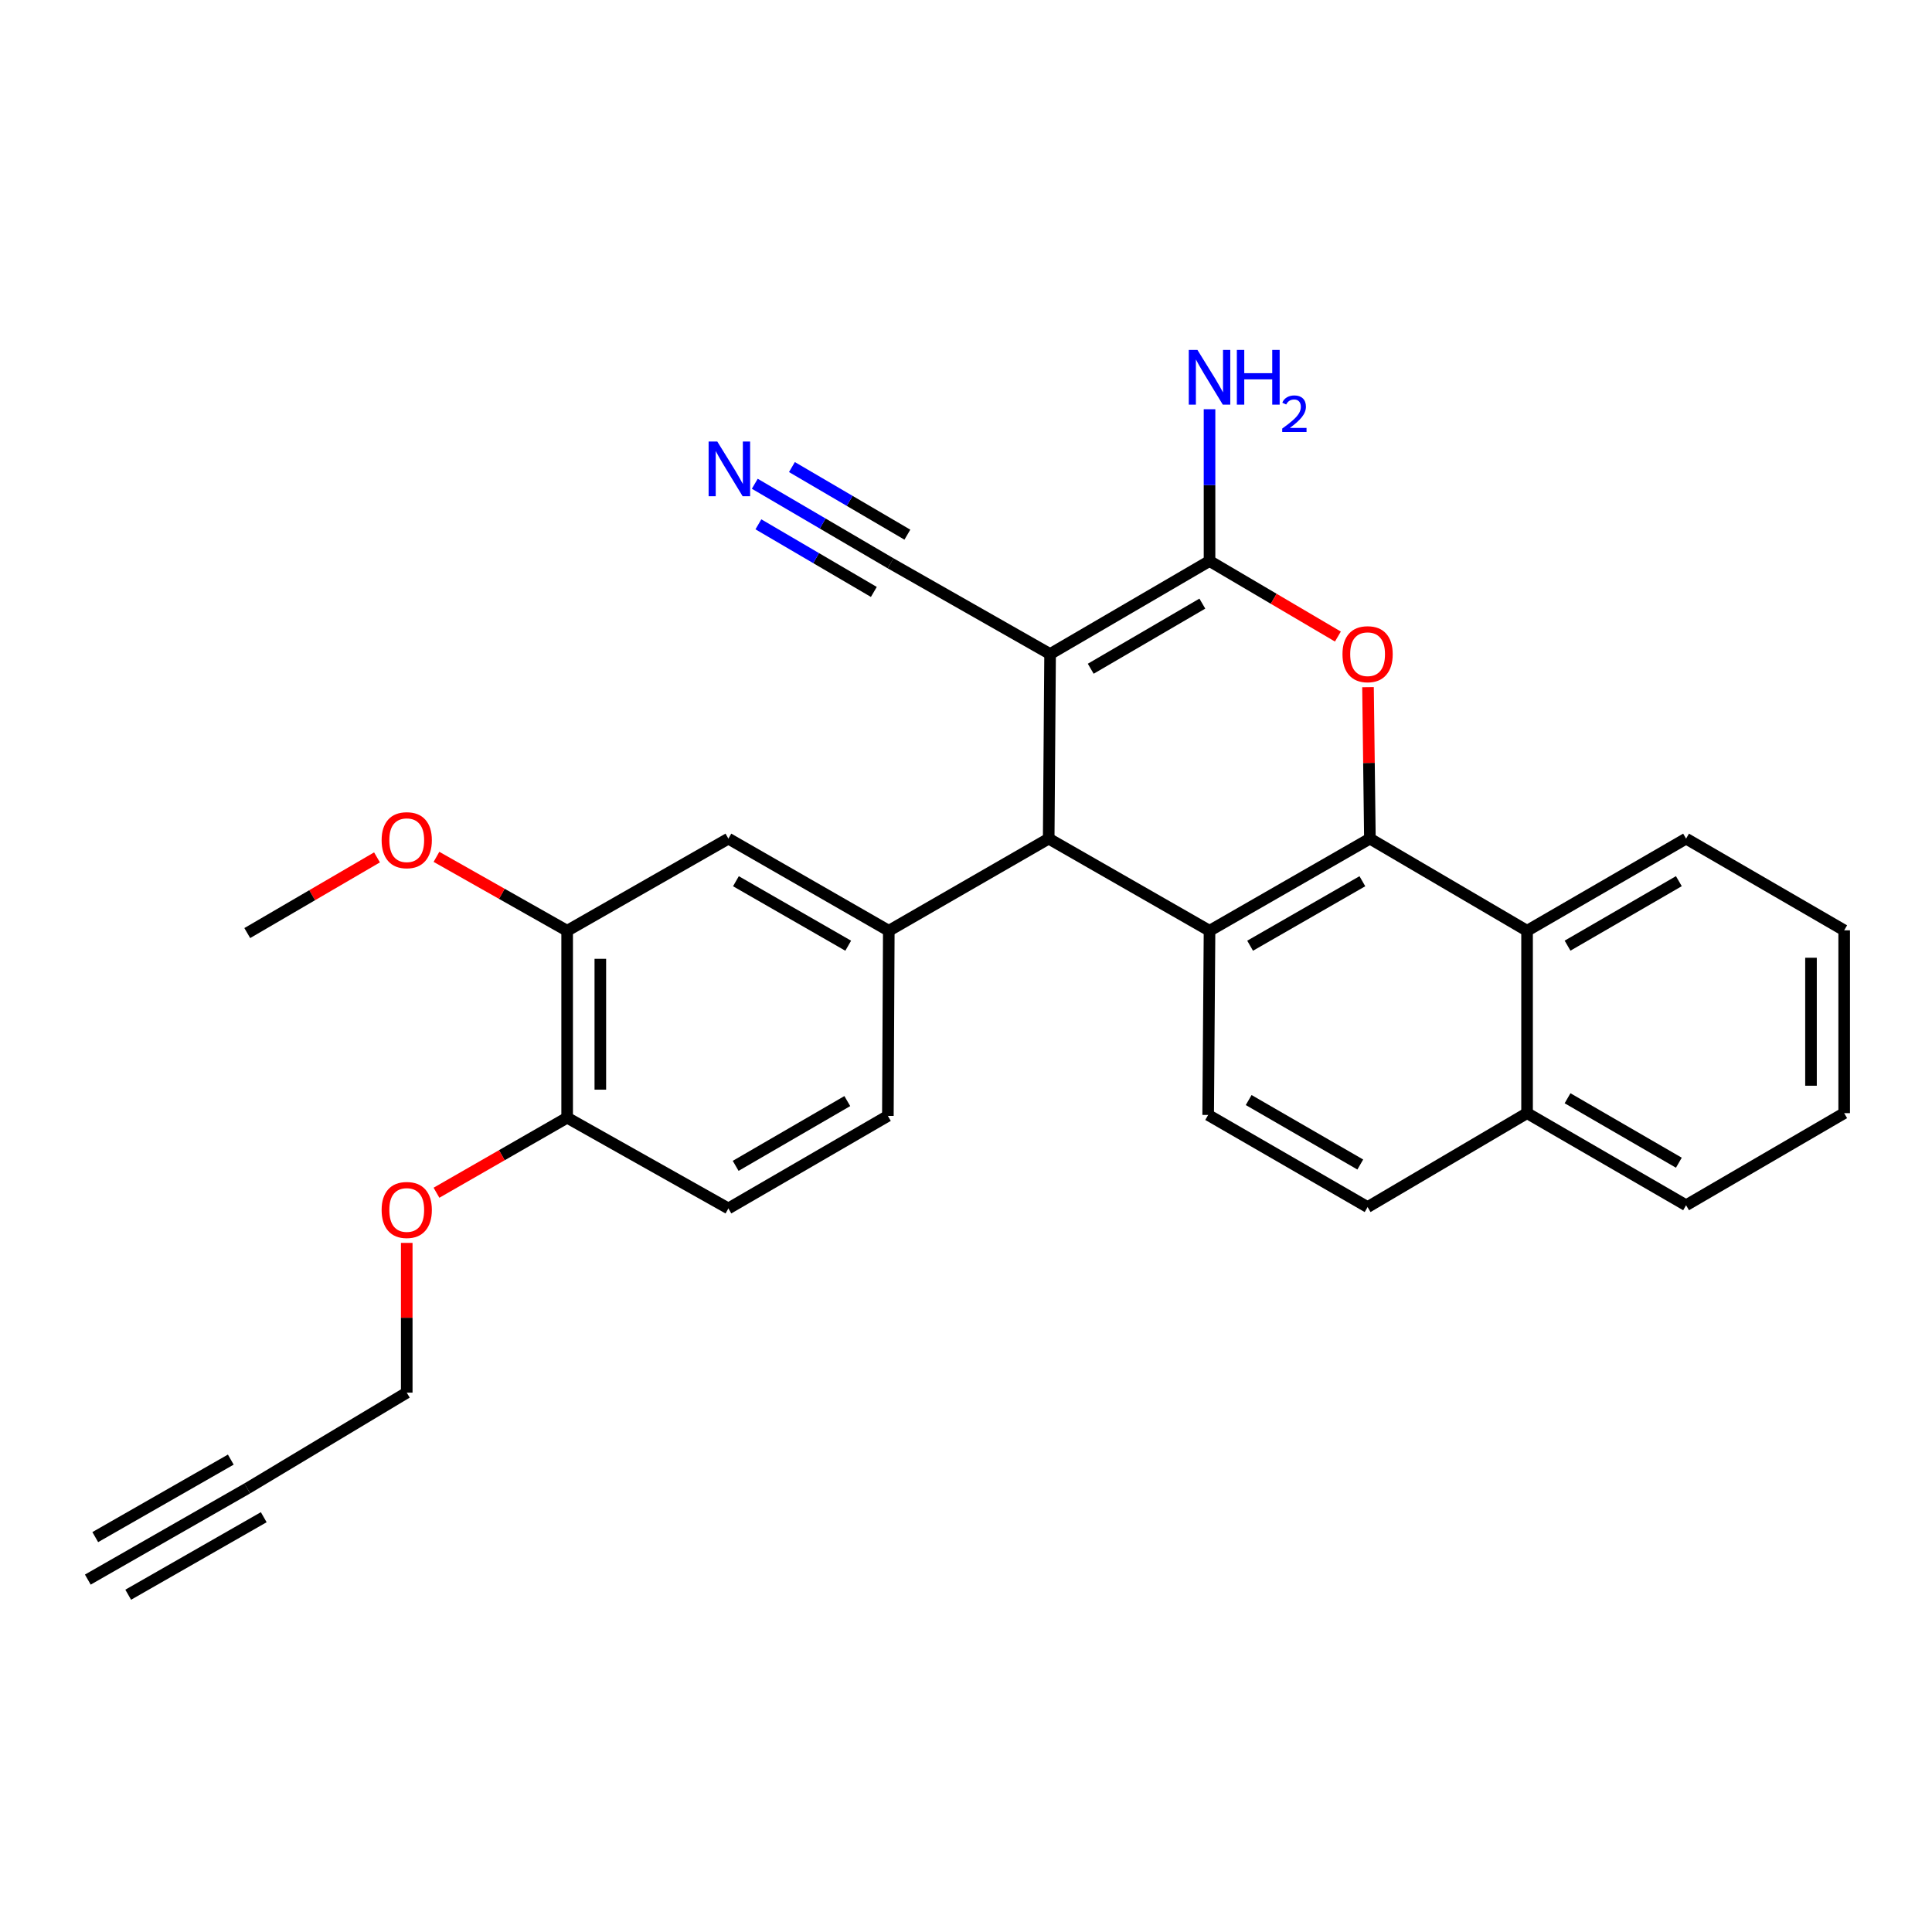 <?xml version='1.0' encoding='iso-8859-1'?>
<svg version='1.1' baseProfile='full'
              xmlns='http://www.w3.org/2000/svg'
                      xmlns:rdkit='http://www.rdkit.org/xml'
                      xmlns:xlink='http://www.w3.org/1999/xlink'
                  xml:space='preserve'
width='1000px' height='1000px' viewBox='0 0 1000 1000'>
<!-- END OF HEADER -->
<rect style='opacity:1.0;fill:#FFFFFF;stroke:none' width='1000' height='1000' x='0' y='0'> </rect>
<path class='bond-0' d='M 543.527,338.529 L 626.05,290.375' style='fill:none;fill-rule:evenodd;stroke:#000000;stroke-width:6px;stroke-linecap:butt;stroke-linejoin:miter;stroke-opacity:1' />
<path class='bond-0' d='M 564.561,346.14 L 622.327,312.431' style='fill:none;fill-rule:evenodd;stroke:#000000;stroke-width:6px;stroke-linecap:butt;stroke-linejoin:miter;stroke-opacity:1' />
<path class='bond-4' d='M 543.527,338.529 L 542.802,434.075' style='fill:none;fill-rule:evenodd;stroke:#000000;stroke-width:6px;stroke-linecap:butt;stroke-linejoin:miter;stroke-opacity:1' />
<path class='bond-6' d='M 543.527,338.529 L 460.976,291.567' style='fill:none;fill-rule:evenodd;stroke:#000000;stroke-width:6px;stroke-linecap:butt;stroke-linejoin:miter;stroke-opacity:1' />
<path class='bond-2' d='M 626.05,290.375 L 659.271,309.928' style='fill:none;fill-rule:evenodd;stroke:#000000;stroke-width:6px;stroke-linecap:butt;stroke-linejoin:miter;stroke-opacity:1' />
<path class='bond-2' d='M 659.271,309.928 L 692.492,329.481' style='fill:none;fill-rule:evenodd;stroke:#FF0000;stroke-width:6px;stroke-linecap:butt;stroke-linejoin:miter;stroke-opacity:1' />
<path class='bond-16' d='M 626.05,290.375 L 626.05,251.094' style='fill:none;fill-rule:evenodd;stroke:#000000;stroke-width:6px;stroke-linecap:butt;stroke-linejoin:miter;stroke-opacity:1' />
<path class='bond-16' d='M 626.05,251.094 L 626.05,211.814' style='fill:none;fill-rule:evenodd;stroke:#0000FF;stroke-width:6px;stroke-linecap:butt;stroke-linejoin:miter;stroke-opacity:1' />
<path class='bond-1' d='M 709.058,434.075 L 626.05,481.763' style='fill:none;fill-rule:evenodd;stroke:#000000;stroke-width:6px;stroke-linecap:butt;stroke-linejoin:miter;stroke-opacity:1' />
<path class='bond-1' d='M 705.162,456.12 L 647.056,489.501' style='fill:none;fill-rule:evenodd;stroke:#000000;stroke-width:6px;stroke-linecap:butt;stroke-linejoin:miter;stroke-opacity:1' />
<path class='bond-7' d='M 709.058,434.075 L 790.407,481.763' style='fill:none;fill-rule:evenodd;stroke:#000000;stroke-width:6px;stroke-linecap:butt;stroke-linejoin:miter;stroke-opacity:1' />
<path class='bond-28' d='M 709.058,434.075 L 708.569,394.877' style='fill:none;fill-rule:evenodd;stroke:#000000;stroke-width:6px;stroke-linecap:butt;stroke-linejoin:miter;stroke-opacity:1' />
<path class='bond-28' d='M 708.569,394.877 L 708.08,355.678' style='fill:none;fill-rule:evenodd;stroke:#FF0000;stroke-width:6px;stroke-linecap:butt;stroke-linejoin:miter;stroke-opacity:1' />
<path class='bond-3' d='M 626.05,481.763 L 542.802,434.075' style='fill:none;fill-rule:evenodd;stroke:#000000;stroke-width:6px;stroke-linecap:butt;stroke-linejoin:miter;stroke-opacity:1' />
<path class='bond-9' d='M 626.05,481.763 L 625.343,577.099' style='fill:none;fill-rule:evenodd;stroke:#000000;stroke-width:6px;stroke-linecap:butt;stroke-linejoin:miter;stroke-opacity:1' />
<path class='bond-5' d='M 542.802,434.075 L 460.041,481.763' style='fill:none;fill-rule:evenodd;stroke:#000000;stroke-width:6px;stroke-linecap:butt;stroke-linejoin:miter;stroke-opacity:1' />
<path class='bond-10' d='M 460.041,481.763 L 377.013,434.075' style='fill:none;fill-rule:evenodd;stroke:#000000;stroke-width:6px;stroke-linecap:butt;stroke-linejoin:miter;stroke-opacity:1' />
<path class='bond-10' d='M 439.033,489.502 L 380.914,456.121' style='fill:none;fill-rule:evenodd;stroke:#000000;stroke-width:6px;stroke-linecap:butt;stroke-linejoin:miter;stroke-opacity:1' />
<path class='bond-14' d='M 460.041,481.763 L 459.564,577.586' style='fill:none;fill-rule:evenodd;stroke:#000000;stroke-width:6px;stroke-linecap:butt;stroke-linejoin:miter;stroke-opacity:1' />
<path class='bond-8' d='M 460.976,291.567 L 425.827,270.981' style='fill:none;fill-rule:evenodd;stroke:#000000;stroke-width:6px;stroke-linecap:butt;stroke-linejoin:miter;stroke-opacity:1' />
<path class='bond-8' d='M 425.827,270.981 L 390.677,250.394' style='fill:none;fill-rule:evenodd;stroke:#0000FF;stroke-width:6px;stroke-linecap:butt;stroke-linejoin:miter;stroke-opacity:1' />
<path class='bond-8' d='M 469.656,276.748 L 439.779,259.249' style='fill:none;fill-rule:evenodd;stroke:#000000;stroke-width:6px;stroke-linecap:butt;stroke-linejoin:miter;stroke-opacity:1' />
<path class='bond-8' d='M 439.779,259.249 L 409.901,241.75' style='fill:none;fill-rule:evenodd;stroke:#0000FF;stroke-width:6px;stroke-linecap:butt;stroke-linejoin:miter;stroke-opacity:1' />
<path class='bond-8' d='M 452.297,306.387 L 422.419,288.888' style='fill:none;fill-rule:evenodd;stroke:#000000;stroke-width:6px;stroke-linecap:butt;stroke-linejoin:miter;stroke-opacity:1' />
<path class='bond-8' d='M 422.419,288.888 L 392.542,271.389' style='fill:none;fill-rule:evenodd;stroke:#0000FF;stroke-width:6px;stroke-linecap:butt;stroke-linejoin:miter;stroke-opacity:1' />
<path class='bond-23' d='M 790.407,481.763 L 872.71,434.075' style='fill:none;fill-rule:evenodd;stroke:#000000;stroke-width:6px;stroke-linecap:butt;stroke-linejoin:miter;stroke-opacity:1' />
<path class='bond-23' d='M 811.363,489.47 L 868.975,456.089' style='fill:none;fill-rule:evenodd;stroke:#000000;stroke-width:6px;stroke-linecap:butt;stroke-linejoin:miter;stroke-opacity:1' />
<path class='bond-30' d='M 790.407,481.763 L 790.407,576.164' style='fill:none;fill-rule:evenodd;stroke:#000000;stroke-width:6px;stroke-linecap:butt;stroke-linejoin:miter;stroke-opacity:1' />
<path class='bond-18' d='M 625.343,577.099 L 707.866,624.777' style='fill:none;fill-rule:evenodd;stroke:#000000;stroke-width:6px;stroke-linecap:butt;stroke-linejoin:miter;stroke-opacity:1' />
<path class='bond-18' d='M 646.313,569.38 L 704.079,602.754' style='fill:none;fill-rule:evenodd;stroke:#000000;stroke-width:6px;stroke-linecap:butt;stroke-linejoin:miter;stroke-opacity:1' />
<path class='bond-13' d='M 377.013,434.075 L 293.556,481.763' style='fill:none;fill-rule:evenodd;stroke:#000000;stroke-width:6px;stroke-linecap:butt;stroke-linejoin:miter;stroke-opacity:1' />
<path class='bond-11' d='M 127.986,770.395 L 210.528,720.828' style='fill:none;fill-rule:evenodd;stroke:#000000;stroke-width:6px;stroke-linecap:butt;stroke-linejoin:miter;stroke-opacity:1' />
<path class='bond-12' d='M 127.986,770.395 L 45.455,817.596' style='fill:none;fill-rule:evenodd;stroke:#000000;stroke-width:6px;stroke-linecap:butt;stroke-linejoin:miter;stroke-opacity:1' />
<path class='bond-12' d='M 119.46,755.487 L 49.308,795.607' style='fill:none;fill-rule:evenodd;stroke:#000000;stroke-width:6px;stroke-linecap:butt;stroke-linejoin:miter;stroke-opacity:1' />
<path class='bond-12' d='M 136.513,785.304 L 66.361,825.424' style='fill:none;fill-rule:evenodd;stroke:#000000;stroke-width:6px;stroke-linecap:butt;stroke-linejoin:miter;stroke-opacity:1' />
<path class='bond-20' d='M 293.556,481.763 L 259.734,462.633' style='fill:none;fill-rule:evenodd;stroke:#000000;stroke-width:6px;stroke-linecap:butt;stroke-linejoin:miter;stroke-opacity:1' />
<path class='bond-20' d='M 259.734,462.633 L 225.913,443.502' style='fill:none;fill-rule:evenodd;stroke:#FF0000;stroke-width:6px;stroke-linecap:butt;stroke-linejoin:miter;stroke-opacity:1' />
<path class='bond-29' d='M 293.556,481.763 L 293.556,578.521' style='fill:none;fill-rule:evenodd;stroke:#000000;stroke-width:6px;stroke-linecap:butt;stroke-linejoin:miter;stroke-opacity:1' />
<path class='bond-29' d='M 310.73,496.276 L 310.73,564.007' style='fill:none;fill-rule:evenodd;stroke:#000000;stroke-width:6px;stroke-linecap:butt;stroke-linejoin:miter;stroke-opacity:1' />
<path class='bond-19' d='M 459.564,577.586 L 377.013,625.483' style='fill:none;fill-rule:evenodd;stroke:#000000;stroke-width:6px;stroke-linecap:butt;stroke-linejoin:miter;stroke-opacity:1' />
<path class='bond-19' d='M 438.563,569.915 L 380.777,603.443' style='fill:none;fill-rule:evenodd;stroke:#000000;stroke-width:6px;stroke-linecap:butt;stroke-linejoin:miter;stroke-opacity:1' />
<path class='bond-15' d='M 293.556,578.521 L 377.013,625.483' style='fill:none;fill-rule:evenodd;stroke:#000000;stroke-width:6px;stroke-linecap:butt;stroke-linejoin:miter;stroke-opacity:1' />
<path class='bond-21' d='M 293.556,578.521 L 259.739,597.94' style='fill:none;fill-rule:evenodd;stroke:#000000;stroke-width:6px;stroke-linecap:butt;stroke-linejoin:miter;stroke-opacity:1' />
<path class='bond-21' d='M 259.739,597.94 L 225.921,617.359' style='fill:none;fill-rule:evenodd;stroke:#FF0000;stroke-width:6px;stroke-linecap:butt;stroke-linejoin:miter;stroke-opacity:1' />
<path class='bond-17' d='M 790.407,576.164 L 707.866,624.777' style='fill:none;fill-rule:evenodd;stroke:#000000;stroke-width:6px;stroke-linecap:butt;stroke-linejoin:miter;stroke-opacity:1' />
<path class='bond-24' d='M 790.407,576.164 L 872.71,623.832' style='fill:none;fill-rule:evenodd;stroke:#000000;stroke-width:6px;stroke-linecap:butt;stroke-linejoin:miter;stroke-opacity:1' />
<path class='bond-24' d='M 811.36,568.453 L 868.972,601.82' style='fill:none;fill-rule:evenodd;stroke:#000000;stroke-width:6px;stroke-linecap:butt;stroke-linejoin:miter;stroke-opacity:1' />
<path class='bond-25' d='M 195.139,443.779 L 161.563,463.367' style='fill:none;fill-rule:evenodd;stroke:#FF0000;stroke-width:6px;stroke-linecap:butt;stroke-linejoin:miter;stroke-opacity:1' />
<path class='bond-25' d='M 161.563,463.367 L 127.986,482.955' style='fill:none;fill-rule:evenodd;stroke:#000000;stroke-width:6px;stroke-linecap:butt;stroke-linejoin:miter;stroke-opacity:1' />
<path class='bond-22' d='M 210.528,643.324 L 210.528,682.076' style='fill:none;fill-rule:evenodd;stroke:#FF0000;stroke-width:6px;stroke-linecap:butt;stroke-linejoin:miter;stroke-opacity:1' />
<path class='bond-22' d='M 210.528,682.076 L 210.528,720.828' style='fill:none;fill-rule:evenodd;stroke:#000000;stroke-width:6px;stroke-linecap:butt;stroke-linejoin:miter;stroke-opacity:1' />
<path class='bond-26' d='M 872.71,434.075 L 954.545,481.534' style='fill:none;fill-rule:evenodd;stroke:#000000;stroke-width:6px;stroke-linecap:butt;stroke-linejoin:miter;stroke-opacity:1' />
<path class='bond-27' d='M 872.71,623.832 L 954.545,576.164' style='fill:none;fill-rule:evenodd;stroke:#000000;stroke-width:6px;stroke-linecap:butt;stroke-linejoin:miter;stroke-opacity:1' />
<path class='bond-31' d='M 954.545,481.534 L 954.545,576.164' style='fill:none;fill-rule:evenodd;stroke:#000000;stroke-width:6px;stroke-linecap:butt;stroke-linejoin:miter;stroke-opacity:1' />
<path class='bond-31' d='M 937.371,495.728 L 937.371,561.969' style='fill:none;fill-rule:evenodd;stroke:#000000;stroke-width:6px;stroke-linecap:butt;stroke-linejoin:miter;stroke-opacity:1' />
<path  class='atom-3' d='M 694.866 338.609
Q 694.866 331.809, 698.226 328.009
Q 701.586 324.209, 707.866 324.209
Q 714.146 324.209, 717.506 328.009
Q 720.866 331.809, 720.866 338.609
Q 720.866 345.489, 717.466 349.409
Q 714.066 353.289, 707.866 353.289
Q 701.626 353.289, 698.226 349.409
Q 694.866 345.529, 694.866 338.609
M 707.866 350.089
Q 712.186 350.089, 714.506 347.209
Q 716.866 344.289, 716.866 338.609
Q 716.866 333.049, 714.506 330.249
Q 712.186 327.409, 707.866 327.409
Q 703.546 327.409, 701.186 330.209
Q 698.866 333.009, 698.866 338.609
Q 698.866 344.329, 701.186 347.209
Q 703.546 350.089, 707.866 350.089
' fill='#FF0000'/>
<path  class='atom-9' d='M 371.259 228.527
L 380.539 243.527
Q 381.459 245.007, 382.939 247.687
Q 384.419 250.367, 384.499 250.527
L 384.499 228.527
L 388.259 228.527
L 388.259 256.847
L 384.379 256.847
L 374.419 240.447
Q 373.259 238.527, 372.019 236.327
Q 370.819 234.127, 370.459 233.447
L 370.459 256.847
L 366.779 256.847
L 366.779 228.527
L 371.259 228.527
' fill='#0000FF'/>
<path  class='atom-17' d='M 619.79 181.117
L 629.07 196.117
Q 629.99 197.597, 631.47 200.277
Q 632.95 202.957, 633.03 203.117
L 633.03 181.117
L 636.79 181.117
L 636.79 209.437
L 632.91 209.437
L 622.95 193.037
Q 621.79 191.117, 620.55 188.917
Q 619.35 186.717, 618.99 186.037
L 618.99 209.437
L 615.31 209.437
L 615.31 181.117
L 619.79 181.117
' fill='#0000FF'/>
<path  class='atom-17' d='M 640.19 181.117
L 644.03 181.117
L 644.03 193.157
L 658.51 193.157
L 658.51 181.117
L 662.35 181.117
L 662.35 209.437
L 658.51 209.437
L 658.51 196.357
L 644.03 196.357
L 644.03 209.437
L 640.19 209.437
L 640.19 181.117
' fill='#0000FF'/>
<path  class='atom-17' d='M 663.722 208.443
Q 664.409 206.675, 666.046 205.698
Q 667.682 204.695, 669.953 204.695
Q 672.778 204.695, 674.362 206.226
Q 675.946 207.757, 675.946 210.476
Q 675.946 213.248, 673.886 215.835
Q 671.854 218.423, 667.63 221.485
L 676.262 221.485
L 676.262 223.597
L 663.67 223.597
L 663.67 221.828
Q 667.154 219.347, 669.214 217.499
Q 671.299 215.651, 672.302 213.987
Q 673.306 212.324, 673.306 210.608
Q 673.306 208.813, 672.408 207.81
Q 671.51 206.807, 669.953 206.807
Q 668.448 206.807, 667.445 207.414
Q 666.442 208.021, 665.729 209.367
L 663.722 208.443
' fill='#0000FF'/>
<path  class='atom-21' d='M 197.528 434.881
Q 197.528 428.081, 200.888 424.281
Q 204.248 420.481, 210.528 420.481
Q 216.808 420.481, 220.168 424.281
Q 223.528 428.081, 223.528 434.881
Q 223.528 441.761, 220.128 445.681
Q 216.728 449.561, 210.528 449.561
Q 204.288 449.561, 200.888 445.681
Q 197.528 441.801, 197.528 434.881
M 210.528 446.361
Q 214.848 446.361, 217.168 443.481
Q 219.528 440.561, 219.528 434.881
Q 219.528 429.321, 217.168 426.521
Q 214.848 423.681, 210.528 423.681
Q 206.208 423.681, 203.848 426.481
Q 201.528 429.281, 201.528 434.881
Q 201.528 440.601, 203.848 443.481
Q 206.208 446.361, 210.528 446.361
' fill='#FF0000'/>
<path  class='atom-22' d='M 197.528 626.278
Q 197.528 619.478, 200.888 615.678
Q 204.248 611.878, 210.528 611.878
Q 216.808 611.878, 220.168 615.678
Q 223.528 619.478, 223.528 626.278
Q 223.528 633.158, 220.128 637.078
Q 216.728 640.958, 210.528 640.958
Q 204.288 640.958, 200.888 637.078
Q 197.528 633.198, 197.528 626.278
M 210.528 637.758
Q 214.848 637.758, 217.168 634.878
Q 219.528 631.958, 219.528 626.278
Q 219.528 620.718, 217.168 617.918
Q 214.848 615.078, 210.528 615.078
Q 206.208 615.078, 203.848 617.878
Q 201.528 620.678, 201.528 626.278
Q 201.528 631.998, 203.848 634.878
Q 206.208 637.758, 210.528 637.758
' fill='#FF0000'/>
</svg>
